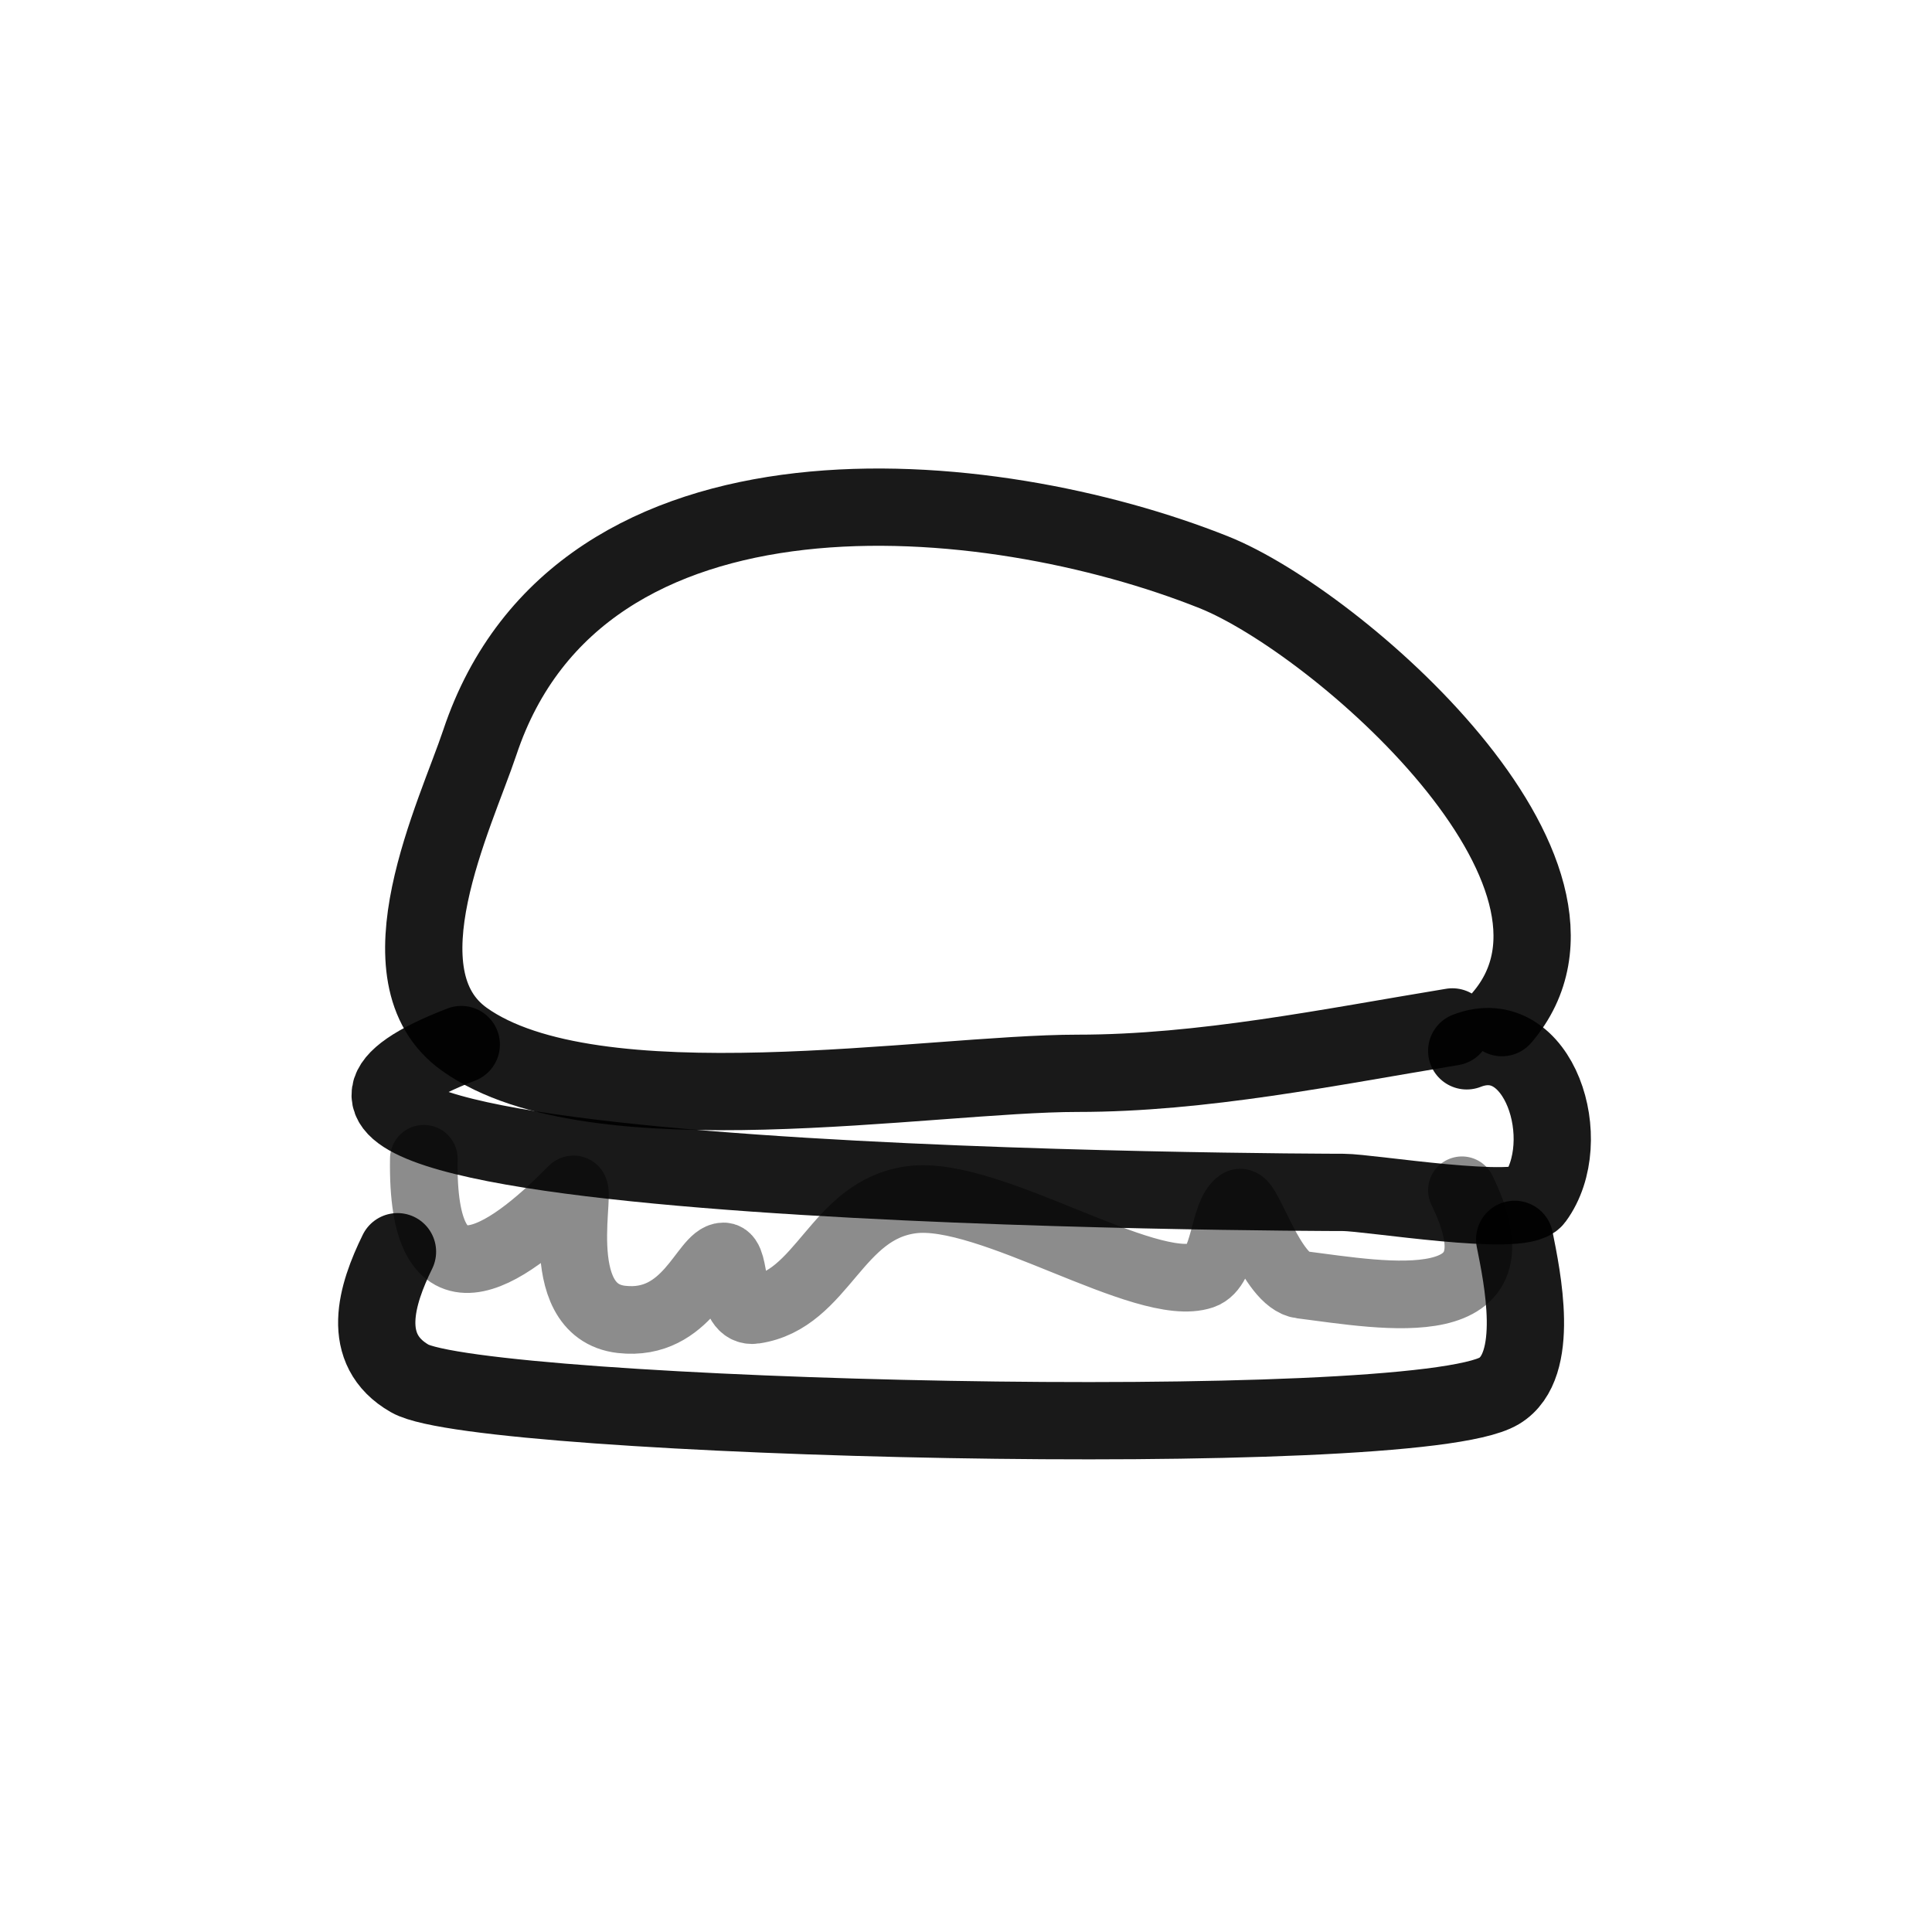 <?xml version="1.0" encoding="utf-8"?><!-- Скачано с сайта svg4.ru / Downloaded from svg4.ru -->
<svg width="800px" height="800px" viewBox="0 0 400 400" fill="none" xmlns="http://www.w3.org/2000/svg">
<path d="M300.696 212.611C275.202 216.805 248.986 222.216 223.107 222.216C192.243 222.216 123.013 234.338 96.142 215.173C77.854 202.13 94.364 168.629 99.347 153.704C120.054 91.668 204.916 99.955 251.321 118.488C276.716 128.63 336.607 180.807 310.958 210.692" stroke="#000000" stroke-opacity="0.9" stroke-width="16" stroke-linecap="round" stroke-linejoin="round"/>
<path d="M95.502 216.262C17.595 246.387 274.092 246.875 278.128 246.875C283.539 246.875 314.822 252.11 317.716 248.174C326.522 236.198 318.545 211.73 303.668 217.565" stroke="#000000" stroke-opacity="0.9" stroke-width="16" stroke-linecap="round" stroke-linejoin="round"/>
<path opacity="0.503" d="M87.748 239.905C87.215 272.009 104.217 260.94 118.452 246.429C121.075 243.754 113.175 271.413 128.689 273.168C142.381 274.719 145.834 260.124 149.798 260.124C152.573 260.124 150.772 272.002 156.193 271.213C170.488 269.13 173.017 250.397 188.815 248.384C204.858 246.34 237.14 268.049 248.944 264.038C253.7 262.421 253.202 251.359 256.622 249.035C258.283 247.907 263.212 265.204 269.414 265.993C286.832 268.214 316.075 273.749 302.678 246.429" stroke="#000000" stroke-opacity="0.9" stroke-width="14" stroke-linecap="round" stroke-linejoin="round"/>
<path d="M82.294 259.156C77.954 267.997 74.349 279.393 84.85 285.405C99.533 293.816 292.479 298.743 310.401 287.967C319.054 282.764 315.125 264.26 313.595 256.594" stroke="#000000" stroke-opacity="0.9" stroke-width="16" stroke-linecap="round" stroke-linejoin="round"/>
</svg>